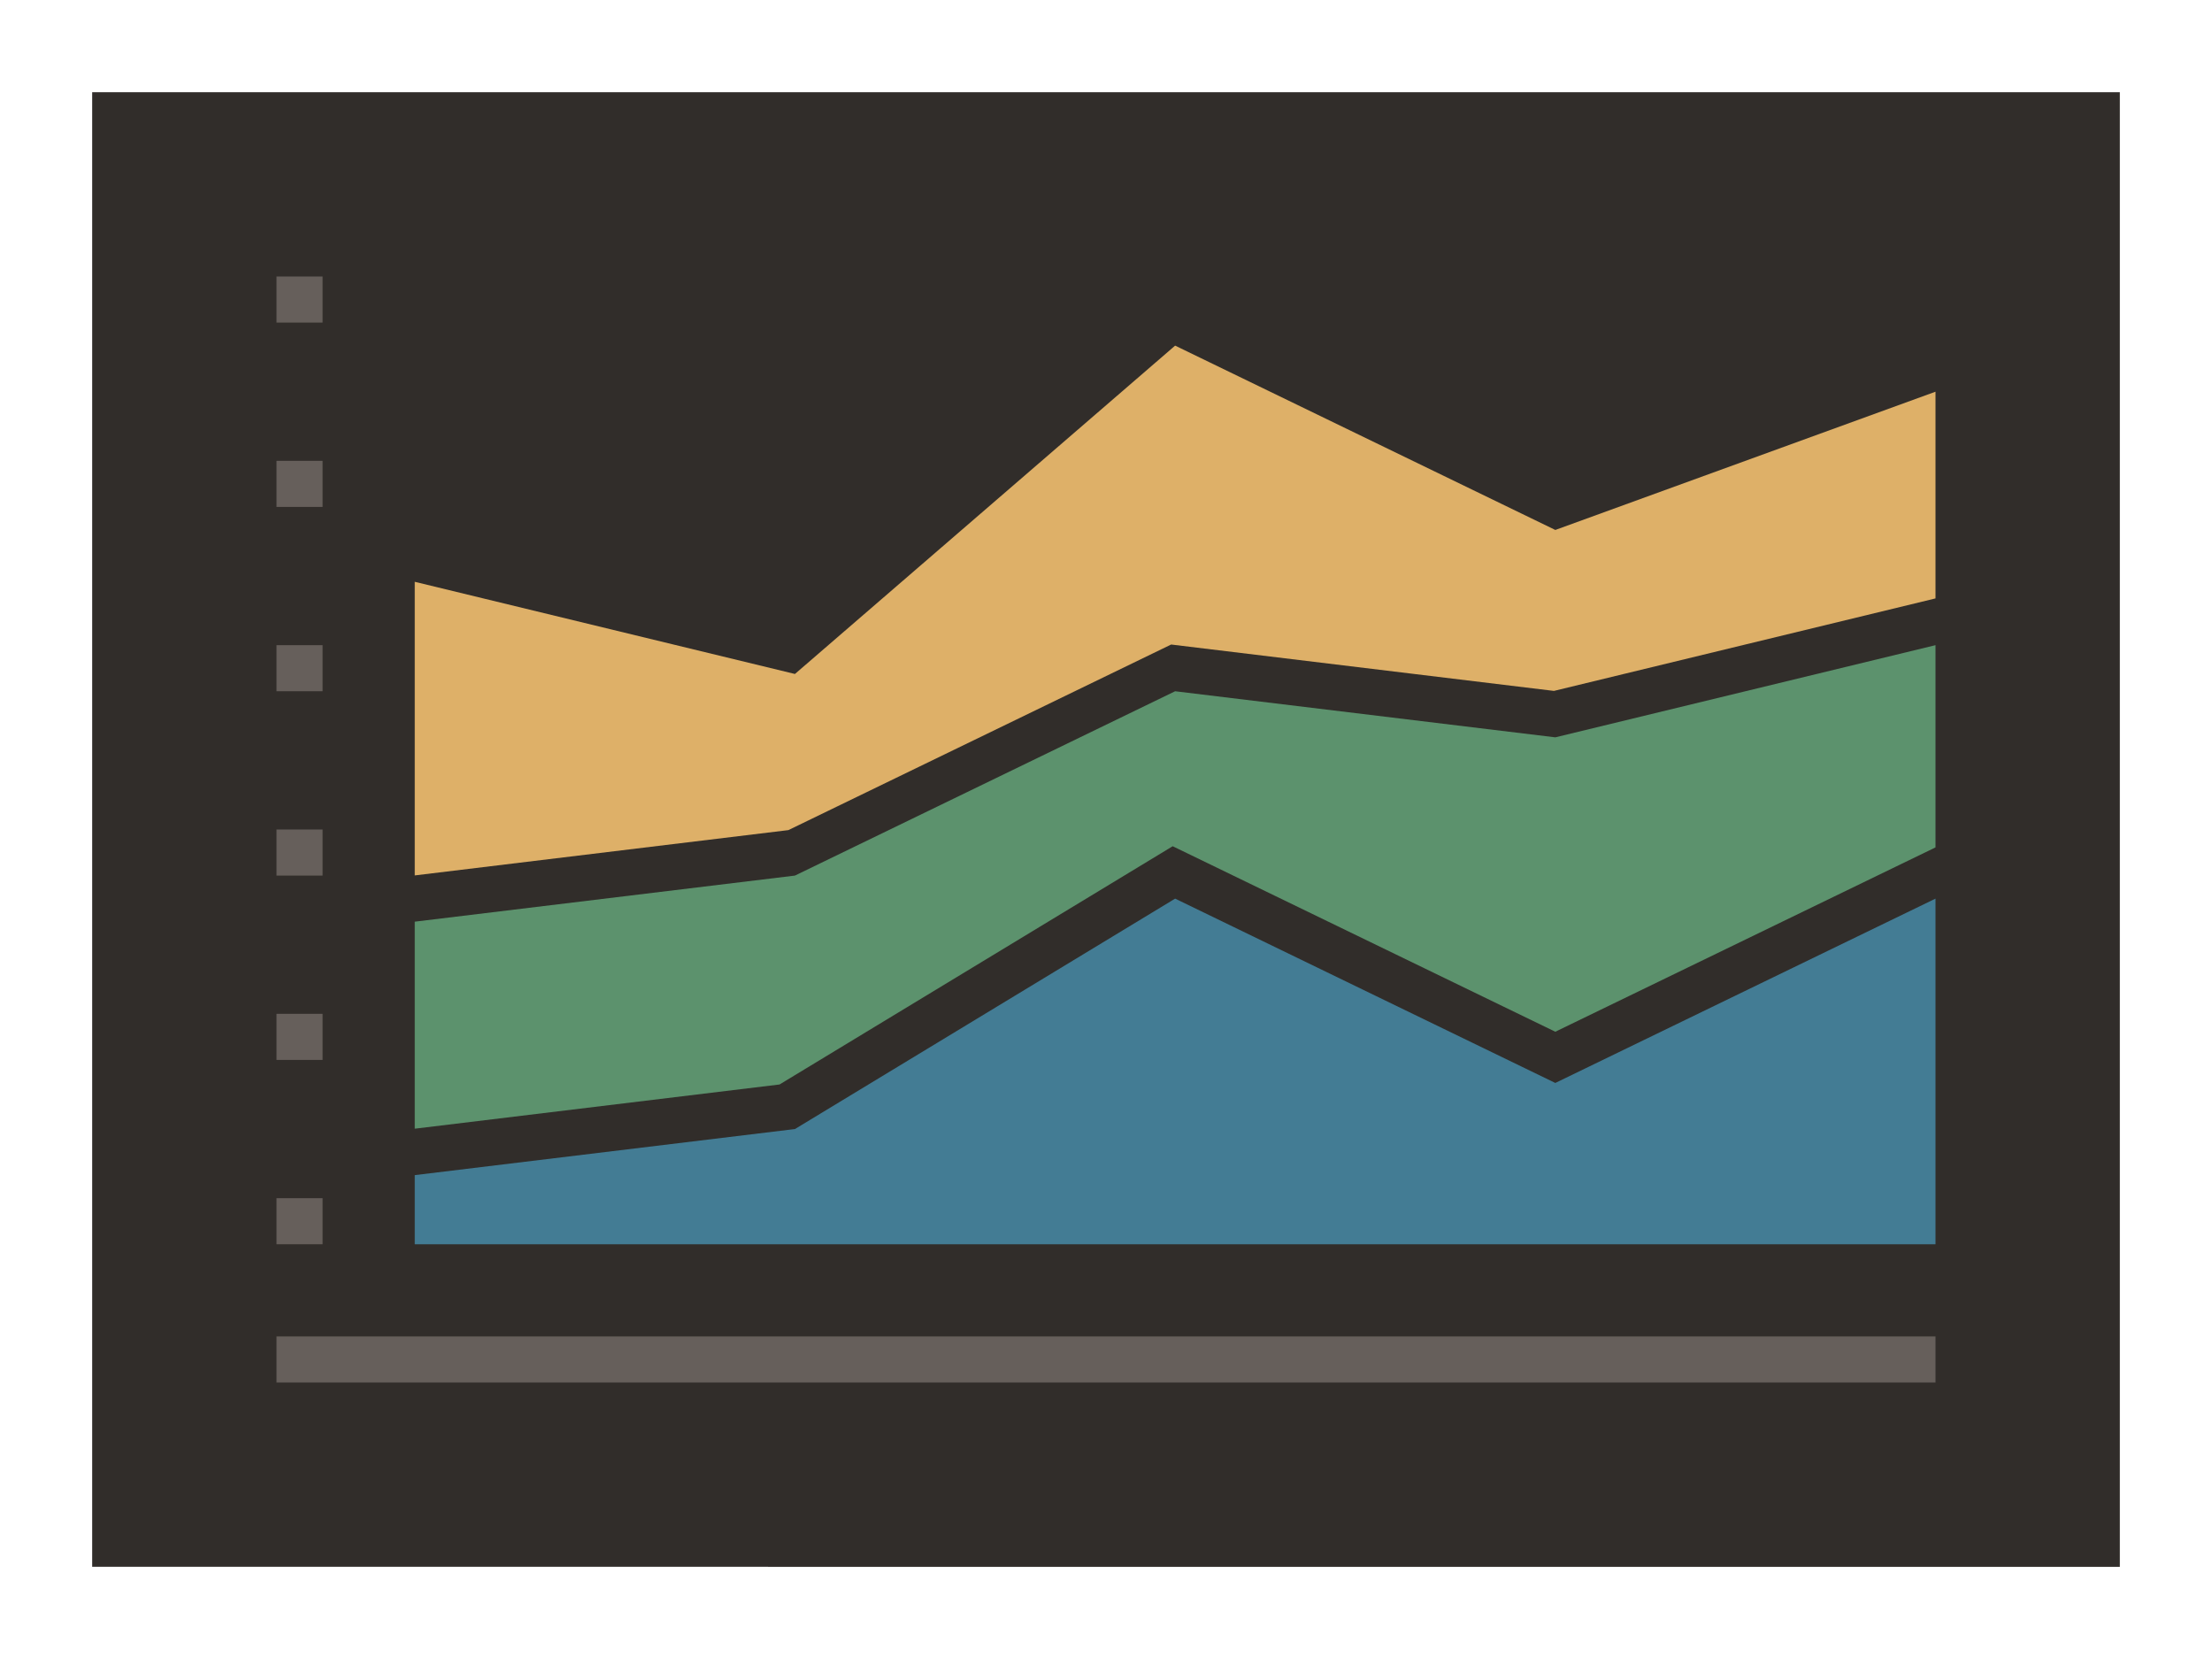 <svg xmlns="http://www.w3.org/2000/svg" width="96" height="72"><path fill="#312d2a" d="M4 4h88v64H4z"/><path fill="#665f5b" d="M12 58h72v2H12zm0-6h2v2h-2zm0-16h2v2h-2zm0 8h2v2h-2zm0-16h2v2h-2zm0-8h2v2h-2zm0-8h2v2h-2z"/><path fill="#deb068" d="m34.214 36.027 16.614-8.055 16.612 2.013L84 25.971V17l-16.5 6L51 15 34.5 29.25l-16.5-4v12.743l16.214-1.966z"/><path fill="#5c926d" d="m33.832 47.066 17.062-10.34L67.5 44.777l16.5-8V28l-16.5 4L51 30l-16.5 8L18 40v8.985l15.832-1.919z"/><path fill="#437c94" d="M18 54v-3l16.5-2L51 39l16.5 8L84 39v15H18z"/></svg>